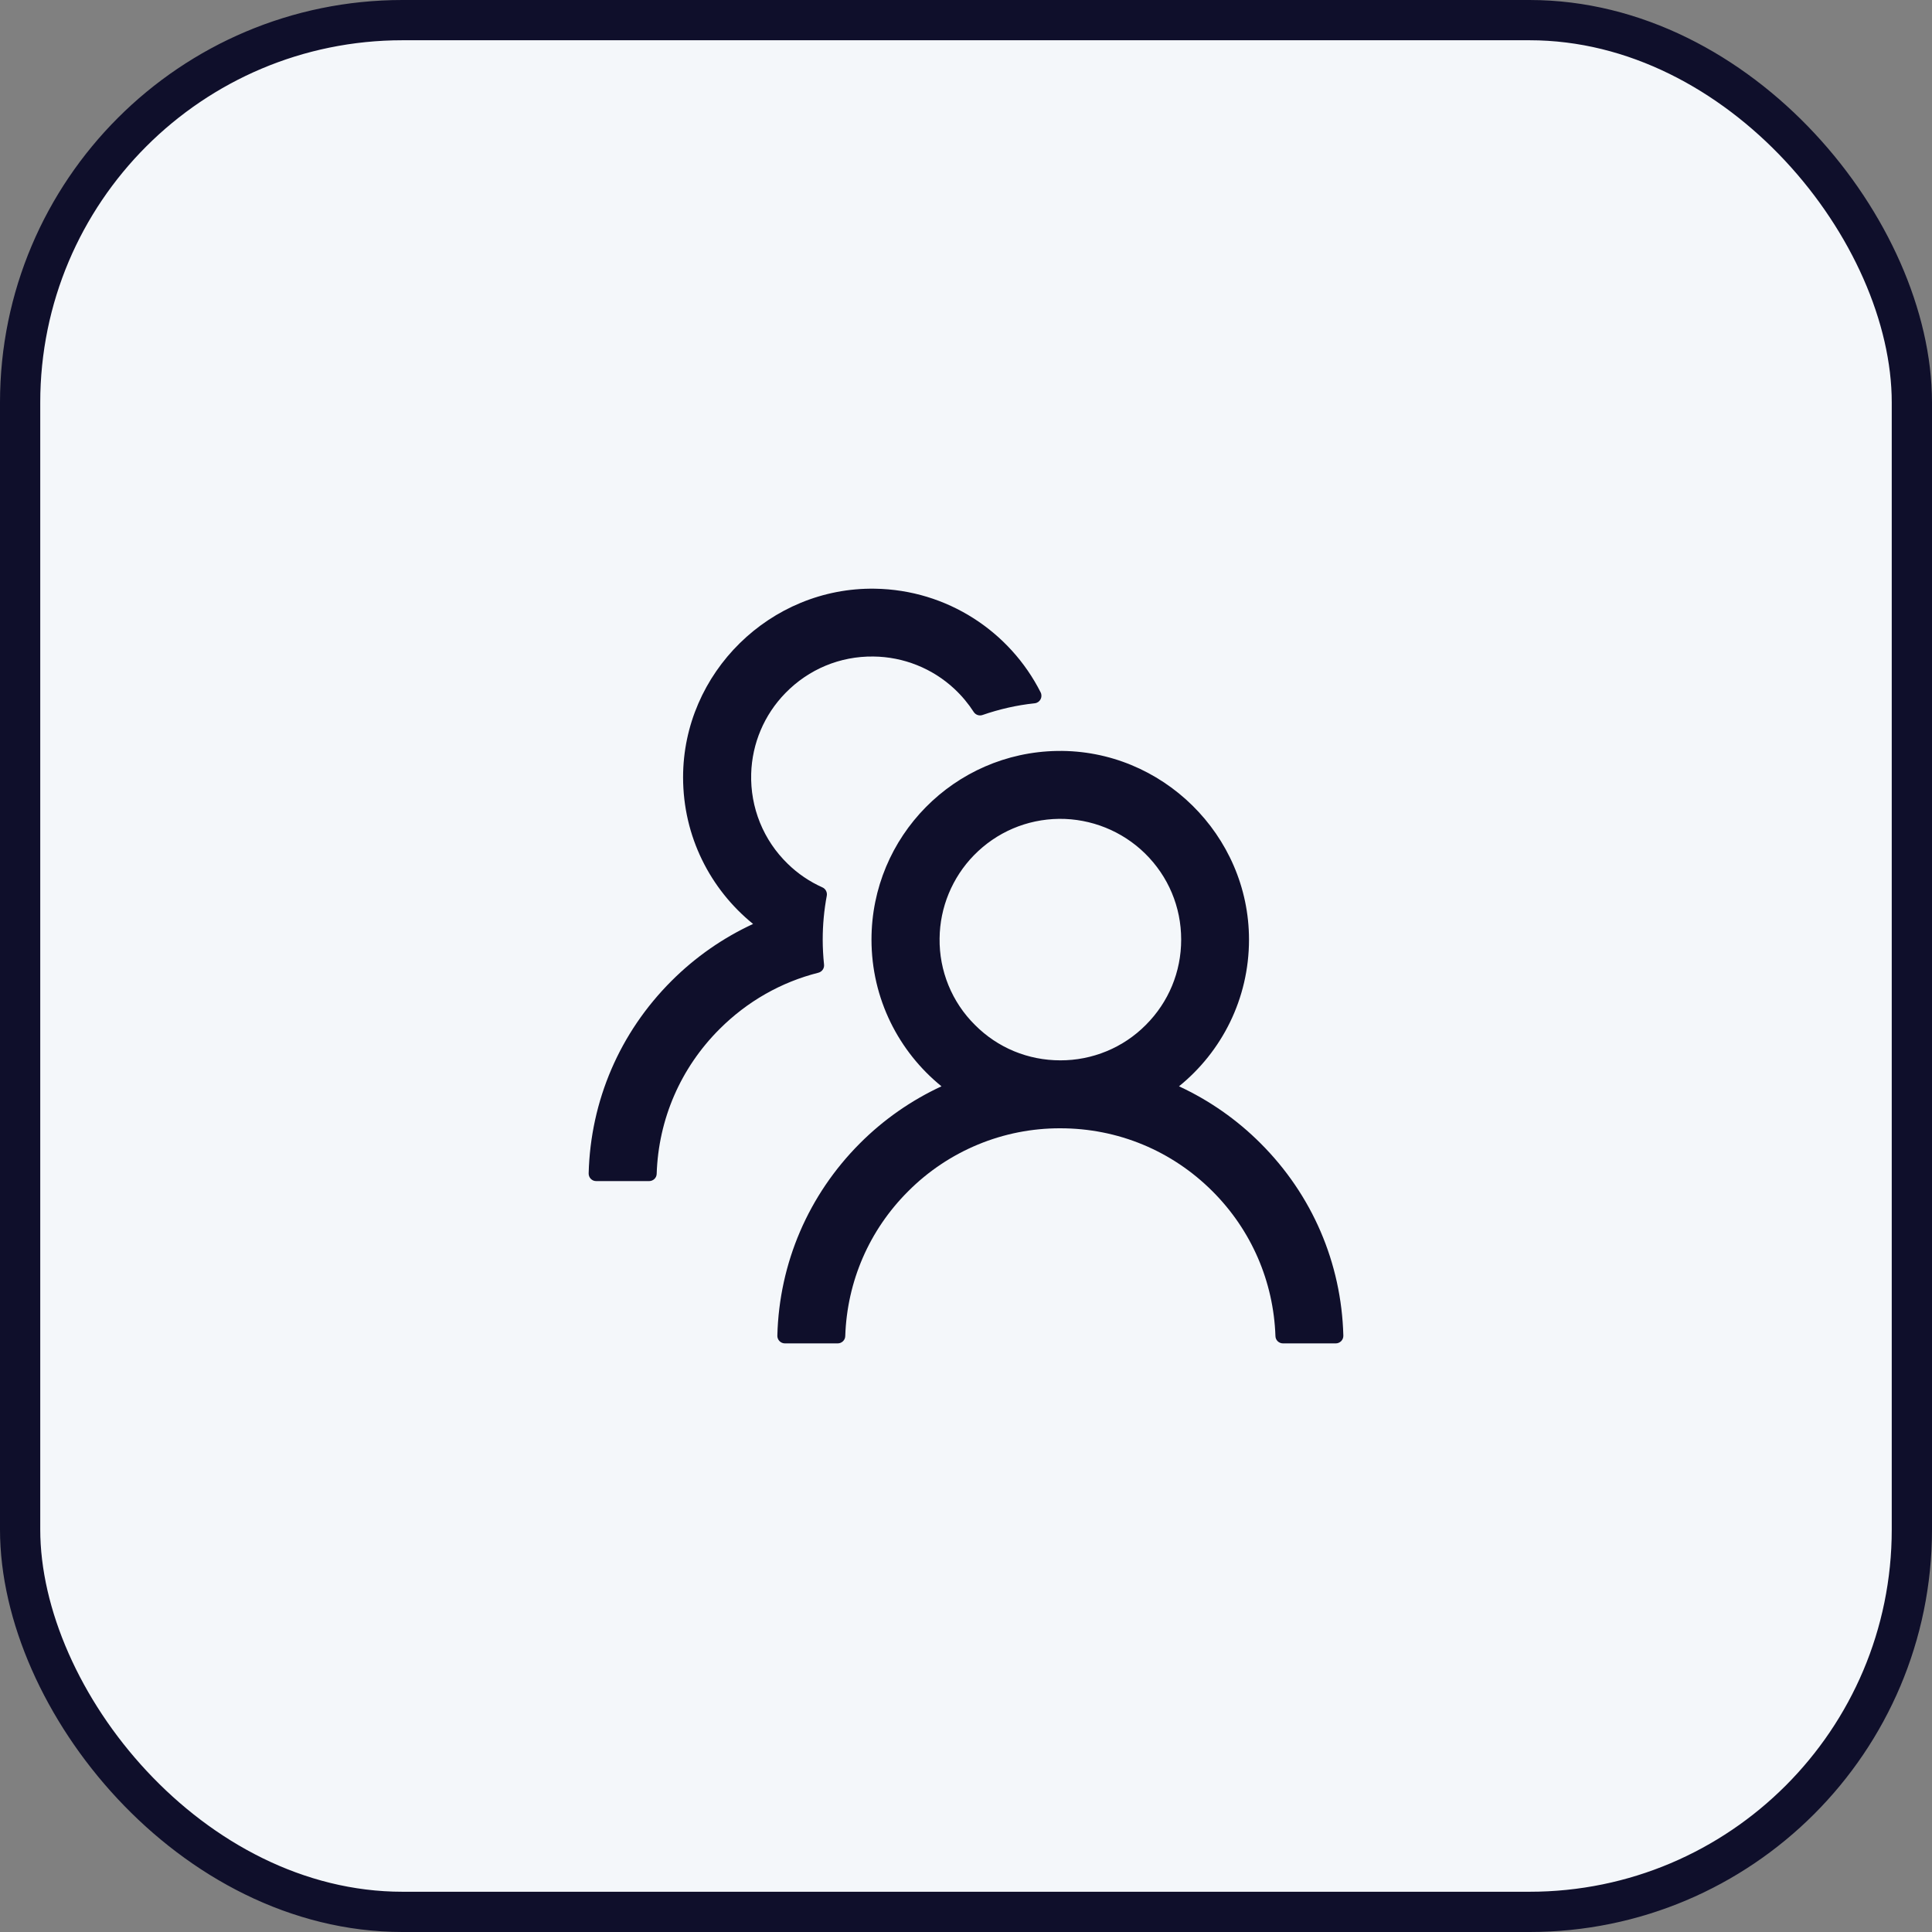 <svg width="48" height="48" viewBox="0 0 48 48" fill="none" xmlns="http://www.w3.org/2000/svg">
<rect x="0" y="0" width="48" height="48" fill="#808080" stroke="none"/>
<rect x="0.5" y="0.5" width="47" height="47" rx="9.5" fill="#F4F7FA"/>
<rect x="0.5" y="0.5" width="47" height="47" rx="9.5" stroke="#0F0F2B"/>
<path d="M31.317 28.404C30.731 27.817 30.045 27.338 29.292 26.989C30.354 26.129 31.031 24.816 31.031 23.344C31.031 20.747 28.866 18.617 26.269 18.657C23.712 18.697 21.652 20.78 21.652 23.344C21.652 24.816 22.331 26.129 23.391 26.989C22.638 27.338 21.952 27.817 21.366 28.404C20.086 29.686 19.359 31.379 19.313 33.183C19.312 33.208 19.316 33.233 19.326 33.257C19.335 33.28 19.348 33.301 19.366 33.319C19.383 33.337 19.404 33.351 19.427 33.361C19.45 33.371 19.475 33.376 19.5 33.376H20.813C20.913 33.376 20.998 33.296 21 33.195C21.045 31.836 21.595 30.563 22.563 29.597C23.059 29.099 23.648 28.705 24.297 28.436C24.946 28.167 25.641 28.03 26.344 28.032C27.771 28.032 29.114 28.587 30.124 29.597C31.09 30.563 31.641 31.836 31.688 33.195C31.69 33.296 31.774 33.376 31.875 33.376H33.188C33.213 33.376 33.237 33.371 33.26 33.361C33.283 33.351 33.304 33.337 33.322 33.319C33.339 33.301 33.353 33.28 33.362 33.257C33.371 33.233 33.376 33.208 33.375 33.183C33.328 31.379 32.602 29.686 31.317 28.404ZM26.344 26.344C25.542 26.344 24.788 26.033 24.223 25.465C23.939 25.184 23.715 24.849 23.564 24.479C23.413 24.109 23.338 23.713 23.344 23.314C23.351 22.545 23.658 21.802 24.195 21.251C24.757 20.675 25.509 20.354 26.313 20.344C27.108 20.337 27.879 20.647 28.446 21.202C29.027 21.772 29.346 22.533 29.346 23.344C29.346 24.146 29.034 24.898 28.467 25.465C28.189 25.745 27.858 25.967 27.494 26.117C27.129 26.268 26.738 26.345 26.344 26.344ZM20.473 23.963C20.452 23.759 20.44 23.553 20.44 23.344C20.44 22.972 20.475 22.608 20.541 22.255C20.557 22.17 20.513 22.083 20.435 22.048C20.116 21.905 19.823 21.708 19.57 21.46C19.272 21.171 19.037 20.823 18.881 20.438C18.725 20.053 18.651 19.639 18.663 19.224C18.684 18.472 18.987 17.757 19.514 17.218C20.093 16.625 20.871 16.301 21.698 16.311C22.446 16.318 23.168 16.606 23.714 17.117C23.899 17.29 24.059 17.483 24.192 17.689C24.239 17.762 24.331 17.792 24.41 17.764C24.823 17.621 25.259 17.52 25.706 17.473C25.838 17.459 25.913 17.319 25.854 17.201C25.092 15.694 23.536 14.654 21.736 14.626C19.137 14.586 16.971 16.716 16.971 19.311C16.971 20.783 17.648 22.095 18.71 22.955C17.965 23.3 17.278 23.776 16.683 24.371C15.399 25.653 14.672 27.345 14.625 29.152C14.624 29.177 14.629 29.202 14.638 29.225C14.647 29.249 14.661 29.27 14.678 29.288C14.696 29.306 14.717 29.32 14.74 29.33C14.763 29.339 14.787 29.344 14.813 29.344H16.127C16.228 29.344 16.313 29.265 16.315 29.164C16.359 27.805 16.91 26.532 17.878 25.566C18.567 24.877 19.411 24.399 20.332 24.167C20.424 24.143 20.484 24.057 20.473 23.963Z" fill="#0F0F2B"/>
</svg>
